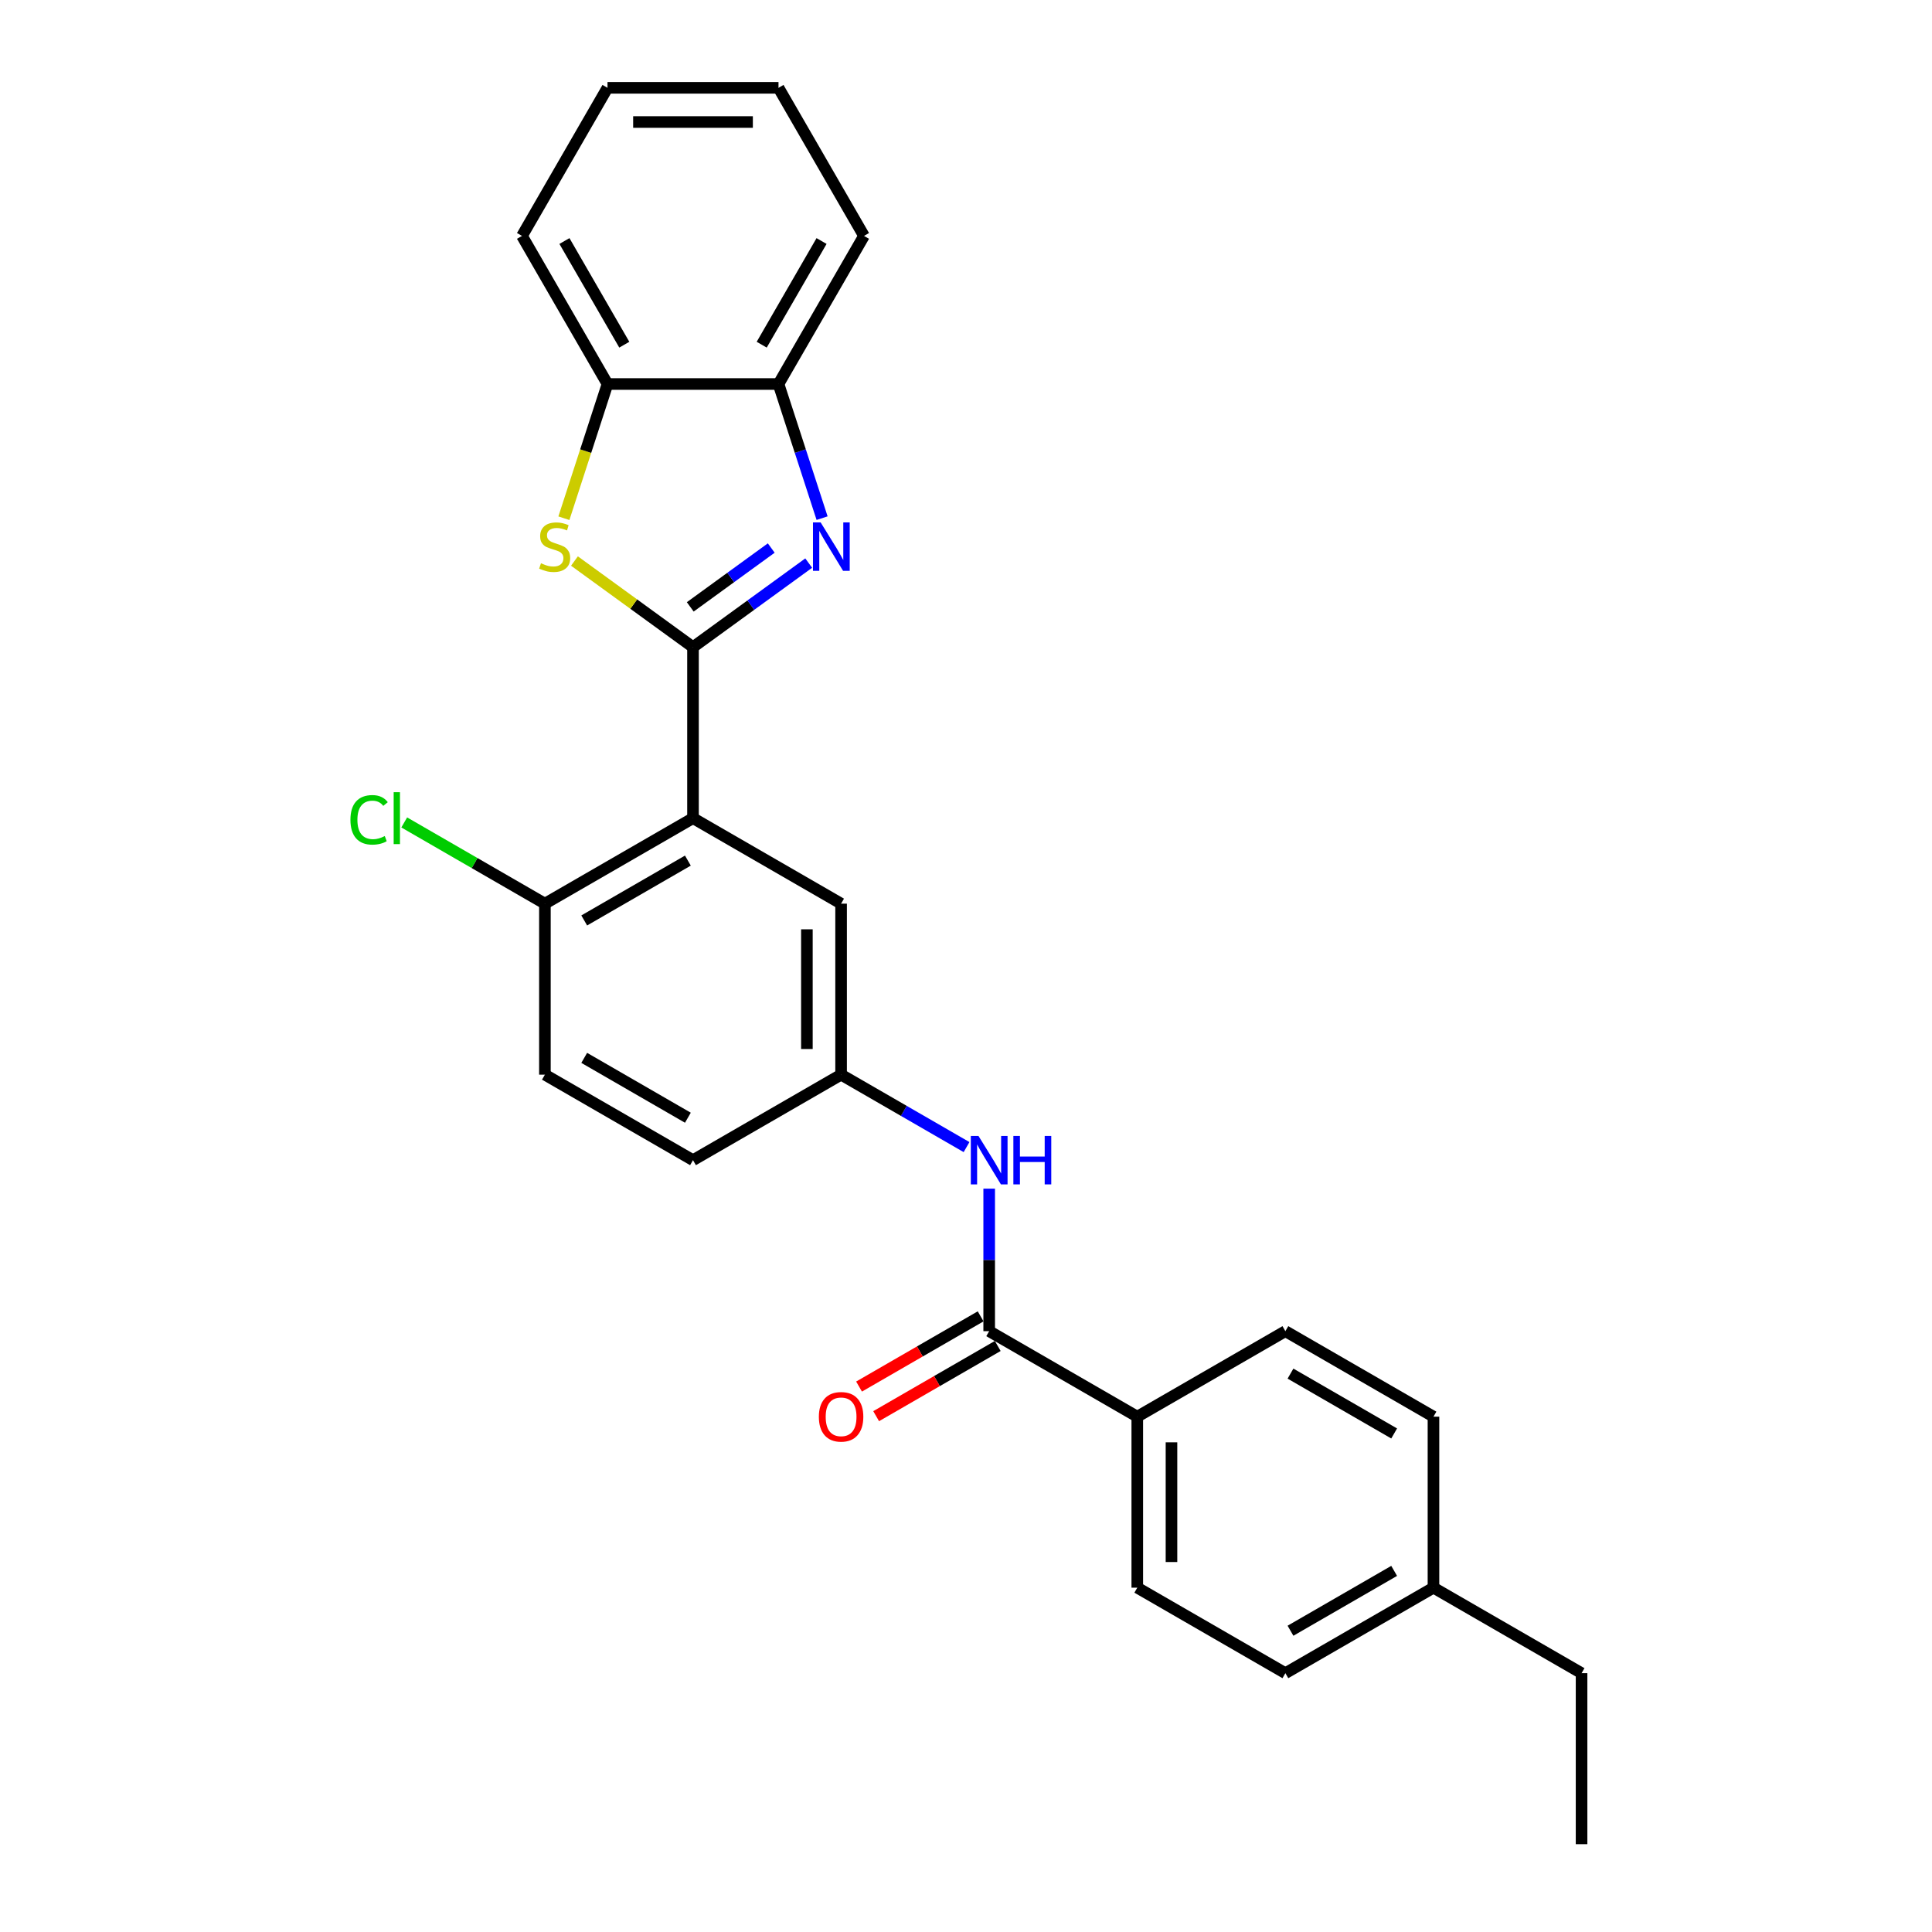 <?xml version='1.0' encoding='iso-8859-1'?>
<svg version='1.1' baseProfile='full'
              xmlns='http://www.w3.org/2000/svg'
                      xmlns:rdkit='http://www.rdkit.org/xml'
                      xmlns:xlink='http://www.w3.org/1999/xlink'
                  xml:space='preserve'
width='1000px' height='1000px' viewBox='0 0 1000 1000'>
<!-- END OF HEADER -->
<rect style='opacity:1.0;fill:#FFFFFF;stroke:none' width='1000' height='1000' x='0' y='0'> </rect>
<path class='bond-0' d='M 358.696,334.966 L 388.64,313.21' style='fill:none;fill-rule:evenodd;stroke:#000000;stroke-width:6px;stroke-linecap:butt;stroke-linejoin:miter;stroke-opacity:1' />
<path class='bond-0' d='M 388.64,313.21 L 418.584,291.454' style='fill:none;fill-rule:evenodd;stroke:#0000FF;stroke-width:6px;stroke-linecap:butt;stroke-linejoin:miter;stroke-opacity:1' />
<path class='bond-0' d='M 357.274,314.118 L 378.235,298.889' style='fill:none;fill-rule:evenodd;stroke:#000000;stroke-width:6px;stroke-linecap:butt;stroke-linejoin:miter;stroke-opacity:1' />
<path class='bond-0' d='M 378.235,298.889 L 399.196,283.66' style='fill:none;fill-rule:evenodd;stroke:#0000FF;stroke-width:6px;stroke-linecap:butt;stroke-linejoin:miter;stroke-opacity:1' />
<path class='bond-1' d='M 358.696,334.966 L 358.696,423.477' style='fill:none;fill-rule:evenodd;stroke:#000000;stroke-width:6px;stroke-linecap:butt;stroke-linejoin:miter;stroke-opacity:1' />
<path class='bond-2' d='M 358.696,334.966 L 328.017,312.676' style='fill:none;fill-rule:evenodd;stroke:#000000;stroke-width:6px;stroke-linecap:butt;stroke-linejoin:miter;stroke-opacity:1' />
<path class='bond-2' d='M 328.017,312.676 L 297.338,290.387' style='fill:none;fill-rule:evenodd;stroke:#CCCC00;stroke-width:6px;stroke-linecap:butt;stroke-linejoin:miter;stroke-opacity:1' />
<path class='bond-4' d='M 425.512,268.194 L 414.232,233.477' style='fill:none;fill-rule:evenodd;stroke:#0000FF;stroke-width:6px;stroke-linecap:butt;stroke-linejoin:miter;stroke-opacity:1' />
<path class='bond-4' d='M 414.232,233.477 L 402.952,198.761' style='fill:none;fill-rule:evenodd;stroke:#000000;stroke-width:6px;stroke-linecap:butt;stroke-linejoin:miter;stroke-opacity:1' />
<path class='bond-7' d='M 358.696,423.477 L 282.043,467.733' style='fill:none;fill-rule:evenodd;stroke:#000000;stroke-width:6px;stroke-linecap:butt;stroke-linejoin:miter;stroke-opacity:1' />
<path class='bond-7' d='M 356.049,445.446 L 302.392,476.425' style='fill:none;fill-rule:evenodd;stroke:#000000;stroke-width:6px;stroke-linecap:butt;stroke-linejoin:miter;stroke-opacity:1' />
<path class='bond-8' d='M 358.696,423.477 L 435.349,467.733' style='fill:none;fill-rule:evenodd;stroke:#000000;stroke-width:6px;stroke-linecap:butt;stroke-linejoin:miter;stroke-opacity:1' />
<path class='bond-5' d='M 291.868,268.229 L 303.154,233.495' style='fill:none;fill-rule:evenodd;stroke:#CCCC00;stroke-width:6px;stroke-linecap:butt;stroke-linejoin:miter;stroke-opacity:1' />
<path class='bond-5' d='M 303.154,233.495 L 314.44,198.761' style='fill:none;fill-rule:evenodd;stroke:#000000;stroke-width:6px;stroke-linecap:butt;stroke-linejoin:miter;stroke-opacity:1' />
<path class='bond-3' d='M 512.002,689.011 L 512.002,652.129' style='fill:none;fill-rule:evenodd;stroke:#000000;stroke-width:6px;stroke-linecap:butt;stroke-linejoin:miter;stroke-opacity:1' />
<path class='bond-3' d='M 512.002,652.129 L 512.002,615.246' style='fill:none;fill-rule:evenodd;stroke:#0000FF;stroke-width:6px;stroke-linecap:butt;stroke-linejoin:miter;stroke-opacity:1' />
<path class='bond-9' d='M 512.002,689.011 L 588.655,733.267' style='fill:none;fill-rule:evenodd;stroke:#000000;stroke-width:6px;stroke-linecap:butt;stroke-linejoin:miter;stroke-opacity:1' />
<path class='bond-11' d='M 507.577,681.346 L 476.11,699.513' style='fill:none;fill-rule:evenodd;stroke:#000000;stroke-width:6px;stroke-linecap:butt;stroke-linejoin:miter;stroke-opacity:1' />
<path class='bond-11' d='M 476.11,699.513 L 444.643,717.681' style='fill:none;fill-rule:evenodd;stroke:#FF0000;stroke-width:6px;stroke-linecap:butt;stroke-linejoin:miter;stroke-opacity:1' />
<path class='bond-11' d='M 516.428,696.677 L 484.961,714.844' style='fill:none;fill-rule:evenodd;stroke:#000000;stroke-width:6px;stroke-linecap:butt;stroke-linejoin:miter;stroke-opacity:1' />
<path class='bond-11' d='M 484.961,714.844 L 453.494,733.011' style='fill:none;fill-rule:evenodd;stroke:#FF0000;stroke-width:6px;stroke-linecap:butt;stroke-linejoin:miter;stroke-opacity:1' />
<path class='bond-20' d='M 402.952,198.761 L 447.207,122.108' style='fill:none;fill-rule:evenodd;stroke:#000000;stroke-width:6px;stroke-linecap:butt;stroke-linejoin:miter;stroke-opacity:1' />
<path class='bond-20' d='M 394.259,178.412 L 425.238,124.754' style='fill:none;fill-rule:evenodd;stroke:#000000;stroke-width:6px;stroke-linecap:butt;stroke-linejoin:miter;stroke-opacity:1' />
<path class='bond-26' d='M 402.952,198.761 L 314.44,198.761' style='fill:none;fill-rule:evenodd;stroke:#000000;stroke-width:6px;stroke-linecap:butt;stroke-linejoin:miter;stroke-opacity:1' />
<path class='bond-21' d='M 314.44,198.761 L 270.185,122.108' style='fill:none;fill-rule:evenodd;stroke:#000000;stroke-width:6px;stroke-linecap:butt;stroke-linejoin:miter;stroke-opacity:1' />
<path class='bond-21' d='M 323.133,178.412 L 292.154,124.754' style='fill:none;fill-rule:evenodd;stroke:#000000;stroke-width:6px;stroke-linecap:butt;stroke-linejoin:miter;stroke-opacity:1' />
<path class='bond-6' d='M 500.283,593.734 L 467.816,574.989' style='fill:none;fill-rule:evenodd;stroke:#0000FF;stroke-width:6px;stroke-linecap:butt;stroke-linejoin:miter;stroke-opacity:1' />
<path class='bond-6' d='M 467.816,574.989 L 435.349,556.244' style='fill:none;fill-rule:evenodd;stroke:#000000;stroke-width:6px;stroke-linecap:butt;stroke-linejoin:miter;stroke-opacity:1' />
<path class='bond-12' d='M 282.043,467.733 L 282.043,556.244' style='fill:none;fill-rule:evenodd;stroke:#000000;stroke-width:6px;stroke-linecap:butt;stroke-linejoin:miter;stroke-opacity:1' />
<path class='bond-16' d='M 282.043,467.733 L 245.637,446.714' style='fill:none;fill-rule:evenodd;stroke:#000000;stroke-width:6px;stroke-linecap:butt;stroke-linejoin:miter;stroke-opacity:1' />
<path class='bond-16' d='M 245.637,446.714 L 209.231,425.695' style='fill:none;fill-rule:evenodd;stroke:#00CC00;stroke-width:6px;stroke-linecap:butt;stroke-linejoin:miter;stroke-opacity:1' />
<path class='bond-10' d='M 435.349,467.733 L 435.349,556.244' style='fill:none;fill-rule:evenodd;stroke:#000000;stroke-width:6px;stroke-linecap:butt;stroke-linejoin:miter;stroke-opacity:1' />
<path class='bond-10' d='M 417.647,481.01 L 417.647,542.968' style='fill:none;fill-rule:evenodd;stroke:#000000;stroke-width:6px;stroke-linecap:butt;stroke-linejoin:miter;stroke-opacity:1' />
<path class='bond-13' d='M 588.655,733.267 L 588.655,821.778' style='fill:none;fill-rule:evenodd;stroke:#000000;stroke-width:6px;stroke-linecap:butt;stroke-linejoin:miter;stroke-opacity:1' />
<path class='bond-13' d='M 606.358,746.544 L 606.358,808.502' style='fill:none;fill-rule:evenodd;stroke:#000000;stroke-width:6px;stroke-linecap:butt;stroke-linejoin:miter;stroke-opacity:1' />
<path class='bond-14' d='M 588.655,733.267 L 665.308,689.011' style='fill:none;fill-rule:evenodd;stroke:#000000;stroke-width:6px;stroke-linecap:butt;stroke-linejoin:miter;stroke-opacity:1' />
<path class='bond-15' d='M 435.349,556.244 L 358.696,600.5' style='fill:none;fill-rule:evenodd;stroke:#000000;stroke-width:6px;stroke-linecap:butt;stroke-linejoin:miter;stroke-opacity:1' />
<path class='bond-27' d='M 282.043,556.244 L 358.696,600.5' style='fill:none;fill-rule:evenodd;stroke:#000000;stroke-width:6px;stroke-linecap:butt;stroke-linejoin:miter;stroke-opacity:1' />
<path class='bond-27' d='M 302.392,547.552 L 356.049,578.531' style='fill:none;fill-rule:evenodd;stroke:#000000;stroke-width:6px;stroke-linecap:butt;stroke-linejoin:miter;stroke-opacity:1' />
<path class='bond-17' d='M 588.655,821.778 L 665.308,866.034' style='fill:none;fill-rule:evenodd;stroke:#000000;stroke-width:6px;stroke-linecap:butt;stroke-linejoin:miter;stroke-opacity:1' />
<path class='bond-18' d='M 665.308,689.011 L 741.961,733.267' style='fill:none;fill-rule:evenodd;stroke:#000000;stroke-width:6px;stroke-linecap:butt;stroke-linejoin:miter;stroke-opacity:1' />
<path class='bond-18' d='M 667.955,710.98 L 721.612,741.959' style='fill:none;fill-rule:evenodd;stroke:#000000;stroke-width:6px;stroke-linecap:butt;stroke-linejoin:miter;stroke-opacity:1' />
<path class='bond-29' d='M 665.308,866.034 L 741.961,821.778' style='fill:none;fill-rule:evenodd;stroke:#000000;stroke-width:6px;stroke-linecap:butt;stroke-linejoin:miter;stroke-opacity:1' />
<path class='bond-29' d='M 667.955,844.065 L 721.612,813.086' style='fill:none;fill-rule:evenodd;stroke:#000000;stroke-width:6px;stroke-linecap:butt;stroke-linejoin:miter;stroke-opacity:1' />
<path class='bond-19' d='M 741.961,733.267 L 741.961,821.778' style='fill:none;fill-rule:evenodd;stroke:#000000;stroke-width:6px;stroke-linecap:butt;stroke-linejoin:miter;stroke-opacity:1' />
<path class='bond-22' d='M 741.961,821.778 L 818.615,866.034' style='fill:none;fill-rule:evenodd;stroke:#000000;stroke-width:6px;stroke-linecap:butt;stroke-linejoin:miter;stroke-opacity:1' />
<path class='bond-25' d='M 447.207,122.108 L 402.952,45.455' style='fill:none;fill-rule:evenodd;stroke:#000000;stroke-width:6px;stroke-linecap:butt;stroke-linejoin:miter;stroke-opacity:1' />
<path class='bond-24' d='M 270.185,122.108 L 314.44,45.455' style='fill:none;fill-rule:evenodd;stroke:#000000;stroke-width:6px;stroke-linecap:butt;stroke-linejoin:miter;stroke-opacity:1' />
<path class='bond-23' d='M 818.615,866.034 L 818.615,954.545' style='fill:none;fill-rule:evenodd;stroke:#000000;stroke-width:6px;stroke-linecap:butt;stroke-linejoin:miter;stroke-opacity:1' />
<path class='bond-28' d='M 314.44,45.455 L 402.952,45.455' style='fill:none;fill-rule:evenodd;stroke:#000000;stroke-width:6px;stroke-linecap:butt;stroke-linejoin:miter;stroke-opacity:1' />
<path class='bond-28' d='M 327.717,63.157 L 389.675,63.157' style='fill:none;fill-rule:evenodd;stroke:#000000;stroke-width:6px;stroke-linecap:butt;stroke-linejoin:miter;stroke-opacity:1' />
<path  class='atom-1' d='M 424.762 270.407
L 432.976 283.684
Q 433.79 284.994, 435.1 287.366
Q 436.41 289.738, 436.481 289.879
L 436.481 270.407
L 439.809 270.407
L 439.809 295.473
L 436.375 295.473
L 427.559 280.957
Q 426.533 279.258, 425.435 277.311
Q 424.373 275.364, 424.054 274.762
L 424.054 295.473
L 420.797 295.473
L 420.797 270.407
L 424.762 270.407
' fill='#0000FF'/>
<path  class='atom-3' d='M 280.008 291.543
Q 280.291 291.65, 281.459 292.145
Q 282.628 292.641, 283.902 292.96
Q 285.212 293.243, 286.487 293.243
Q 288.859 293.243, 290.24 292.11
Q 291.621 290.942, 291.621 288.923
Q 291.621 287.543, 290.912 286.693
Q 290.24 285.843, 289.178 285.383
Q 288.115 284.923, 286.345 284.392
Q 284.115 283.719, 282.769 283.082
Q 281.459 282.444, 280.503 281.099
Q 279.583 279.754, 279.583 277.488
Q 279.583 274.337, 281.707 272.39
Q 283.867 270.442, 288.115 270.442
Q 291.019 270.442, 294.311 271.823
L 293.497 274.549
Q 290.488 273.31, 288.222 273.31
Q 285.779 273.31, 284.433 274.337
Q 283.088 275.328, 283.123 277.063
Q 283.123 278.408, 283.796 279.223
Q 284.504 280.037, 285.496 280.497
Q 286.522 280.957, 288.222 281.488
Q 290.488 282.197, 291.833 282.905
Q 293.178 283.613, 294.134 285.064
Q 295.126 286.481, 295.126 288.923
Q 295.126 292.393, 292.789 294.27
Q 290.488 296.111, 286.628 296.111
Q 284.398 296.111, 282.699 295.615
Q 281.035 295.155, 279.052 294.34
L 280.008 291.543
' fill='#CCCC00'/>
<path  class='atom-7' d='M 506.461 587.967
L 514.675 601.243
Q 515.489 602.553, 516.799 604.925
Q 518.109 607.298, 518.18 607.439
L 518.18 587.967
L 521.508 587.967
L 521.508 613.033
L 518.074 613.033
L 509.258 598.517
Q 508.232 596.818, 507.134 594.871
Q 506.072 592.923, 505.753 592.321
L 505.753 613.033
L 502.496 613.033
L 502.496 587.967
L 506.461 587.967
' fill='#0000FF'/>
<path  class='atom-7' d='M 524.518 587.967
L 527.916 587.967
L 527.916 598.623
L 540.733 598.623
L 540.733 587.967
L 544.132 587.967
L 544.132 613.033
L 540.733 613.033
L 540.733 601.456
L 527.916 601.456
L 527.916 613.033
L 524.518 613.033
L 524.518 587.967
' fill='#0000FF'/>
<path  class='atom-12' d='M 423.843 733.338
Q 423.843 727.319, 426.817 723.956
Q 429.791 720.592, 435.349 720.592
Q 440.908 720.592, 443.882 723.956
Q 446.856 727.319, 446.856 733.338
Q 446.856 739.427, 443.846 742.897
Q 440.837 746.331, 435.349 746.331
Q 429.826 746.331, 426.817 742.897
Q 423.843 739.463, 423.843 733.338
M 435.349 743.499
Q 439.173 743.499, 441.226 740.95
Q 443.315 738.365, 443.315 733.338
Q 443.315 728.417, 441.226 725.938
Q 439.173 723.425, 435.349 723.425
Q 431.525 723.425, 429.436 725.903
Q 427.383 728.381, 427.383 733.338
Q 427.383 738.401, 429.436 740.95
Q 431.525 743.499, 435.349 743.499
' fill='#FF0000'/>
<path  class='atom-17' d='M 181.385 424.345
Q 181.385 418.113, 184.289 414.856
Q 187.227 411.564, 192.786 411.564
Q 197.955 411.564, 200.716 415.21
L 198.38 417.122
Q 196.362 414.467, 192.786 414.467
Q 188.997 414.467, 186.979 417.016
Q 184.997 419.53, 184.997 424.345
Q 184.997 429.301, 187.05 431.85
Q 189.139 434.399, 193.175 434.399
Q 195.937 434.399, 199.159 432.735
L 200.15 435.391
Q 198.84 436.24, 196.857 436.736
Q 194.875 437.232, 192.679 437.232
Q 187.227 437.232, 184.289 433.904
Q 181.385 430.576, 181.385 424.345
' fill='#00CC00'/>
<path  class='atom-17' d='M 203.761 410.041
L 207.018 410.041
L 207.018 436.913
L 203.761 436.913
L 203.761 410.041
' fill='#00CC00'/>
</svg>
